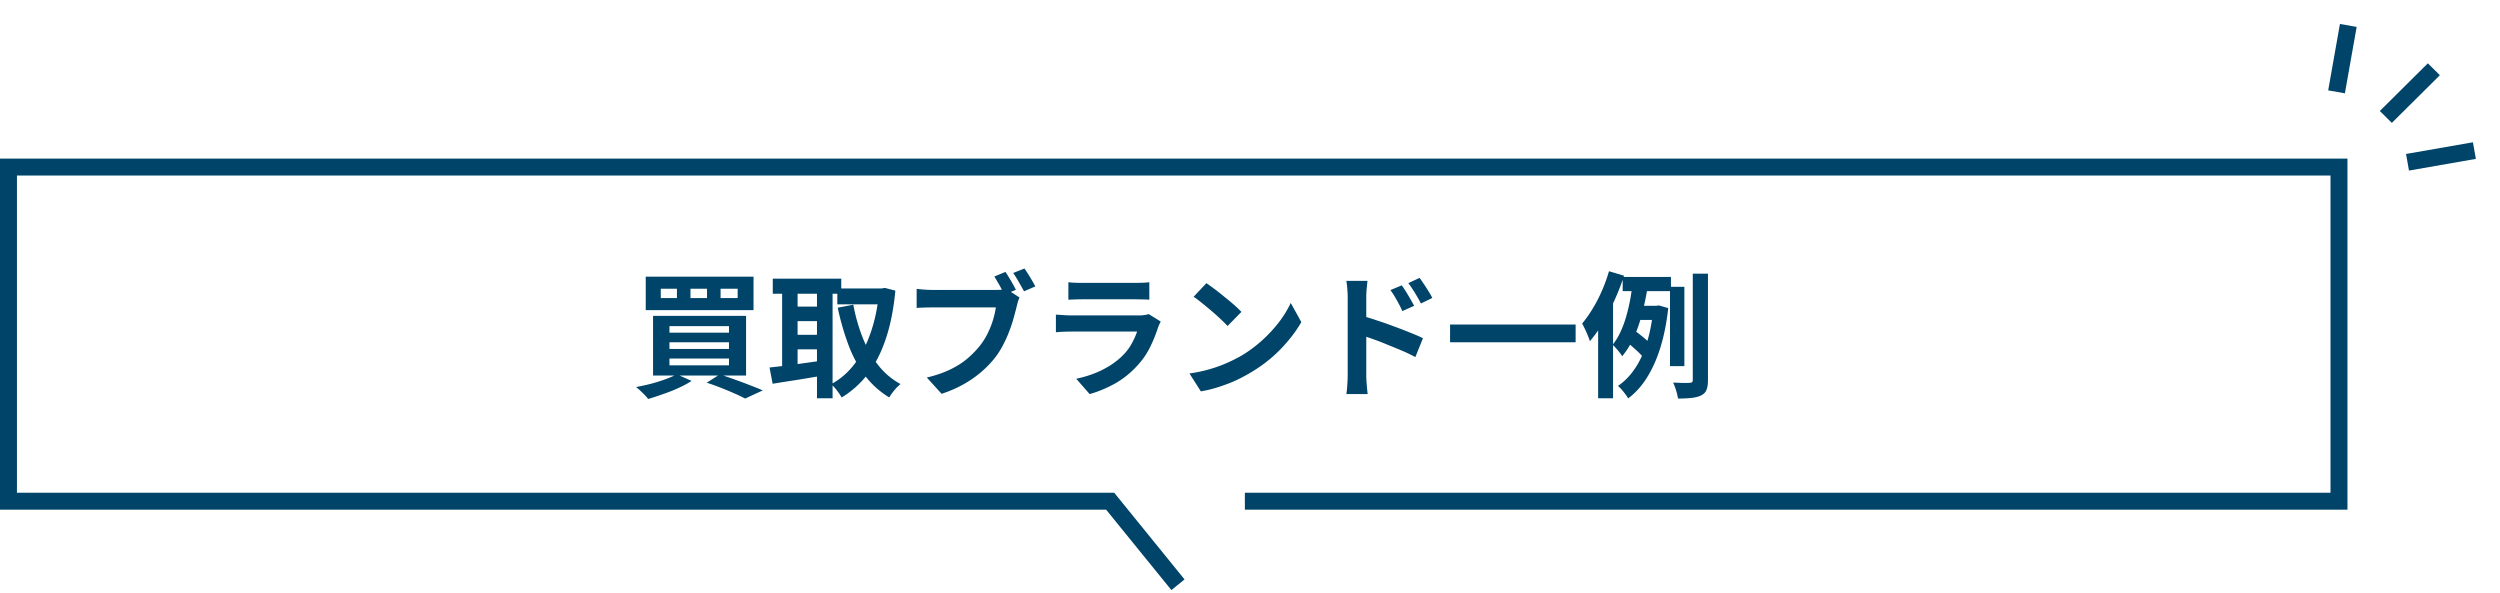 <svg xmlns="http://www.w3.org/2000/svg" width="295" height="70" fill="none"><path fill="#004469" d="M277 18.716v41.428H146.894v-2H275V20.716H2v37.428h129.477l8.299 10.226-1.552 1.26-7.7-9.486H0V18.716z"/><path fill="#004469" d="M191.476 32.677h5.696v1.68h-5.696zm1.616 3.408h2.72v1.664h-3.232zm-.976 4.416.816-1.44q.32.208.656.48.352.272.656.544.304.255.48.48l-.848 1.6a3.2 3.2 0 0 0-.464-.528q-.304-.304-.64-.592a9 9 0 0 0-.656-.544m4.944-6.656h1.696v9.36h-1.696zm2.688-1.552h1.792v12.544q0 .751-.176 1.168-.16.415-.608.64-.432.224-1.12.304-.672.08-1.632.08a5.6 5.6 0 0 0-.224-.944 6.4 6.4 0 0 0-.352-.944q.64.032 1.2.048.576 0 .768-.016t.272-.08q.08-.08.08-.272zm-7.088.992 1.824.24a42 42 0 0 1-.432 2.288q-.24 1.168-.608 2.304a14 14 0 0 1-.864 2.128 9 9 0 0 1-1.168 1.792 3 3 0 0 0-.32-.464 6 6 0 0 0-.416-.496 5 5 0 0 0-.384-.4q.544-.672.944-1.552a12 12 0 0 0 .688-1.904 20 20 0 0 0 .464-2.016q.176-1.008.272-1.92m2.432 2.8h.352l.304-.048 1.104.32q-.432 3.903-1.664 6.608-1.216 2.688-3.072 4.048a3 3 0 0 0-.336-.512 8 8 0 0 0-.448-.56 3 3 0 0 0-.416-.4q1.744-1.185 2.8-3.472 1.056-2.304 1.376-5.616zm-5.232-4.08 1.776.528a27 27 0 0 1-1.088 2.816 27 27 0 0 1-1.376 2.688 14.6 14.6 0 0 1-1.568 2.224 5 5 0 0 0-.224-.624 13 13 0 0 0-.688-1.456 14 14 0 0 0 1.232-1.744q.608-.991 1.104-2.128t.832-2.304m-1.28 4.4 1.728-1.728.032.032v12.288h-1.76zm-17.472 1.888h14.816v2.096h-14.816zm-5.696-4.624q.224.32.496.752t.512.864q.256.432.448.8l-1.392.624a10 10 0 0 0-.448-.912 14 14 0 0 0-.432-.768 9 9 0 0 0-.528-.8zm2.096-.88q.24.32.512.736.288.416.544.848.272.415.448.784l-1.344.656a11 11 0 0 0-.496-.896 10 10 0 0 0-.464-.752 7 7 0 0 0-.528-.752zm-8.48 11.488v-9.2q0-.432-.048-.976a8 8 0 0 0-.112-.96h2.496q-.048.416-.096.928t-.048 1.008v9.2q0 .208.016.624.032.4.064.832.048.432.08.768h-2.512q.08-.464.112-1.104.048-.655.048-1.12m1.728-6.992q.8.208 1.776.544.992.32 2 .704 1.008.367 1.904.736.896.352 1.472.64l-.896 2.224a20 20 0 0 0-1.504-.72 61 61 0 0 0-1.664-.688 32 32 0 0 0-1.632-.64 40 40 0 0 0-1.456-.496zm-18.4-3.872q.416.288.976.704t1.152.912q.608.48 1.136.944.528.465.864.832l-1.632 1.664q-.304-.335-.8-.8t-1.072-.96a42 42 0 0 0-1.136-.944q-.56-.449-.992-.752zm-2 10.656a17 17 0 0 0 2.352-.496 16 16 0 0 0 2.048-.736 19 19 0 0 0 1.728-.864 15.4 15.4 0 0 0 2.496-1.856 16 16 0 0 0 1.984-2.16 12.5 12.5 0 0 0 1.344-2.208l1.248 2.256q-.608 1.072-1.504 2.144a17 17 0 0 1-2 2.048 17 17 0 0 1-2.416 1.728q-.816.495-1.76.944-.944.432-2 .768-1.04.352-2.176.544zM126.068 33.3q.336.049.8.065.463.016.864.016h6.16q.368 0 .88-.016a8 8 0 0 0 .848-.064v2.064a9 9 0 0 0-.832-.032q-.496-.015-.928-.016h-6.128q-.384 0-.848.016-.448.015-.816.032zm10.896 4.64-.176.353q-.08.192-.128.32a17 17 0 0 1-.928 2.304 9 9 0 0 1-1.44 2.128q-1.2 1.344-2.688 2.192-1.488.832-3.024 1.264l-1.584-1.808q1.807-.385 3.216-1.12 1.408-.735 2.32-1.68a6 6 0 0 0 1.024-1.376q.4-.736.624-1.392h-7.728q-.288 0-.816.016-.528.015-1.04.064v-2.08q.512.031.992.064.496.032.864.032h7.92q.384 0 .688-.048.32-.048.48-.112zm-18.32-5.855q.207.304.432.688.24.384.448.768.208.368.352.656l-1.344.56q-.16-.32-.368-.688a13 13 0 0 0-.416-.736q-.209-.383-.416-.704zm2.24-.4q.207.288.448.672.24.384.464.768t.368.672l-1.328.576q-.273-.496-.624-1.104a11 11 0 0 0-.656-1.056zm-.576 3.424q-.112.224-.208.544-.081.305-.144.56-.145.592-.352 1.328-.192.72-.496 1.504-.288.784-.688 1.552-.385.768-.88 1.44-.72.96-1.68 1.792a12.4 12.4 0 0 1-2.144 1.504q-1.185.672-2.608 1.136l-1.744-1.92q1.6-.383 2.752-.944 1.167-.56 2.016-1.28a11.4 11.4 0 0 0 1.504-1.536q.528-.672.912-1.456t.624-1.568q.24-.801.336-1.488h-7.44q-.56 0-1.072.016-.513.015-.832.048v-2.256a16 16 0 0 0 1.904.128h7.408q.24 0 .576-.016.351-.015.672-.112zm-21.504-1.072h5.456v1.872h-5.456zm-7.616-1.152h8.08v1.776h-8.08zM93.3 36.18h3.84v1.712H93.3zm0 3.328h3.84v1.712H93.3zm10.432-5.472h.336l.336-.064 1.248.32q-.304 3.248-1.12 5.664-.8 2.415-2.096 4.128a11.1 11.1 0 0 1-3.12 2.816 7.5 7.5 0 0 0-.576-.848 4 4 0 0 0-.672-.72q1.6-.849 2.768-2.384 1.168-1.553 1.904-3.696.752-2.16.992-4.8zm-3.04 1.92a21 21 0 0 0 1.104 3.888q.72 1.824 1.824 3.232a8.4 8.4 0 0 0 2.64 2.24 8 8 0 0 0-.48.448q-.257.288-.48.576-.224.305-.368.56a10.3 10.3 0 0 1-2.864-2.576q-1.168-1.553-1.936-3.584a30.6 30.6 0 0 1-1.28-4.432zm-8.4-2.352h1.824v10.464h-1.824zm4.112 0h1.84v13.392h-1.84zm-5.6 9.76a69 69 0 0 0 1.808-.208q1.025-.127 2.16-.288 1.152-.16 2.272-.32l.096 1.76q-1.552.271-3.136.528-1.584.24-2.832.448zm-5.776-9.295v1.104h2.016v-1.104zm-3.552 0v1.104h1.952v-1.104zm-3.504 0v1.104h1.904v-1.104zm-1.776-1.424h12.72v3.952h-12.72zm2.8 7.744v.784h7.024v-.784zm0 1.92v.8h7.024v-.8zm0-3.824v.768h7.024v-.768zm-1.936-1.216h10.976v7.04H77.06zm6.336 7.888 1.536-.976q.895.288 1.824.624.945.336 1.792.672.847.32 1.456.592l-2.08.96a15 15 0 0 0-1.232-.592 42 42 0 0 0-1.568-.656 30 30 0 0 0-1.728-.624m-3.536-.992 1.744.784q-.656.432-1.536.832t-1.824.72q-.929.336-1.76.576a7 7 0 0 0-.416-.48q-.256-.256-.528-.512a7 7 0 0 0-.48-.416 29 29 0 0 0 1.76-.384 20 20 0 0 0 1.68-.528q.8-.288 1.36-.592m208.043-35.29-1.416-1.406-5.667 5.626 1.417 1.406zm4.249 9.873-.347-1.959-7.893 1.378.347 1.96zm-17.427-8.083 1.973.345 1.388-7.836-1.973-.345z"/></svg>